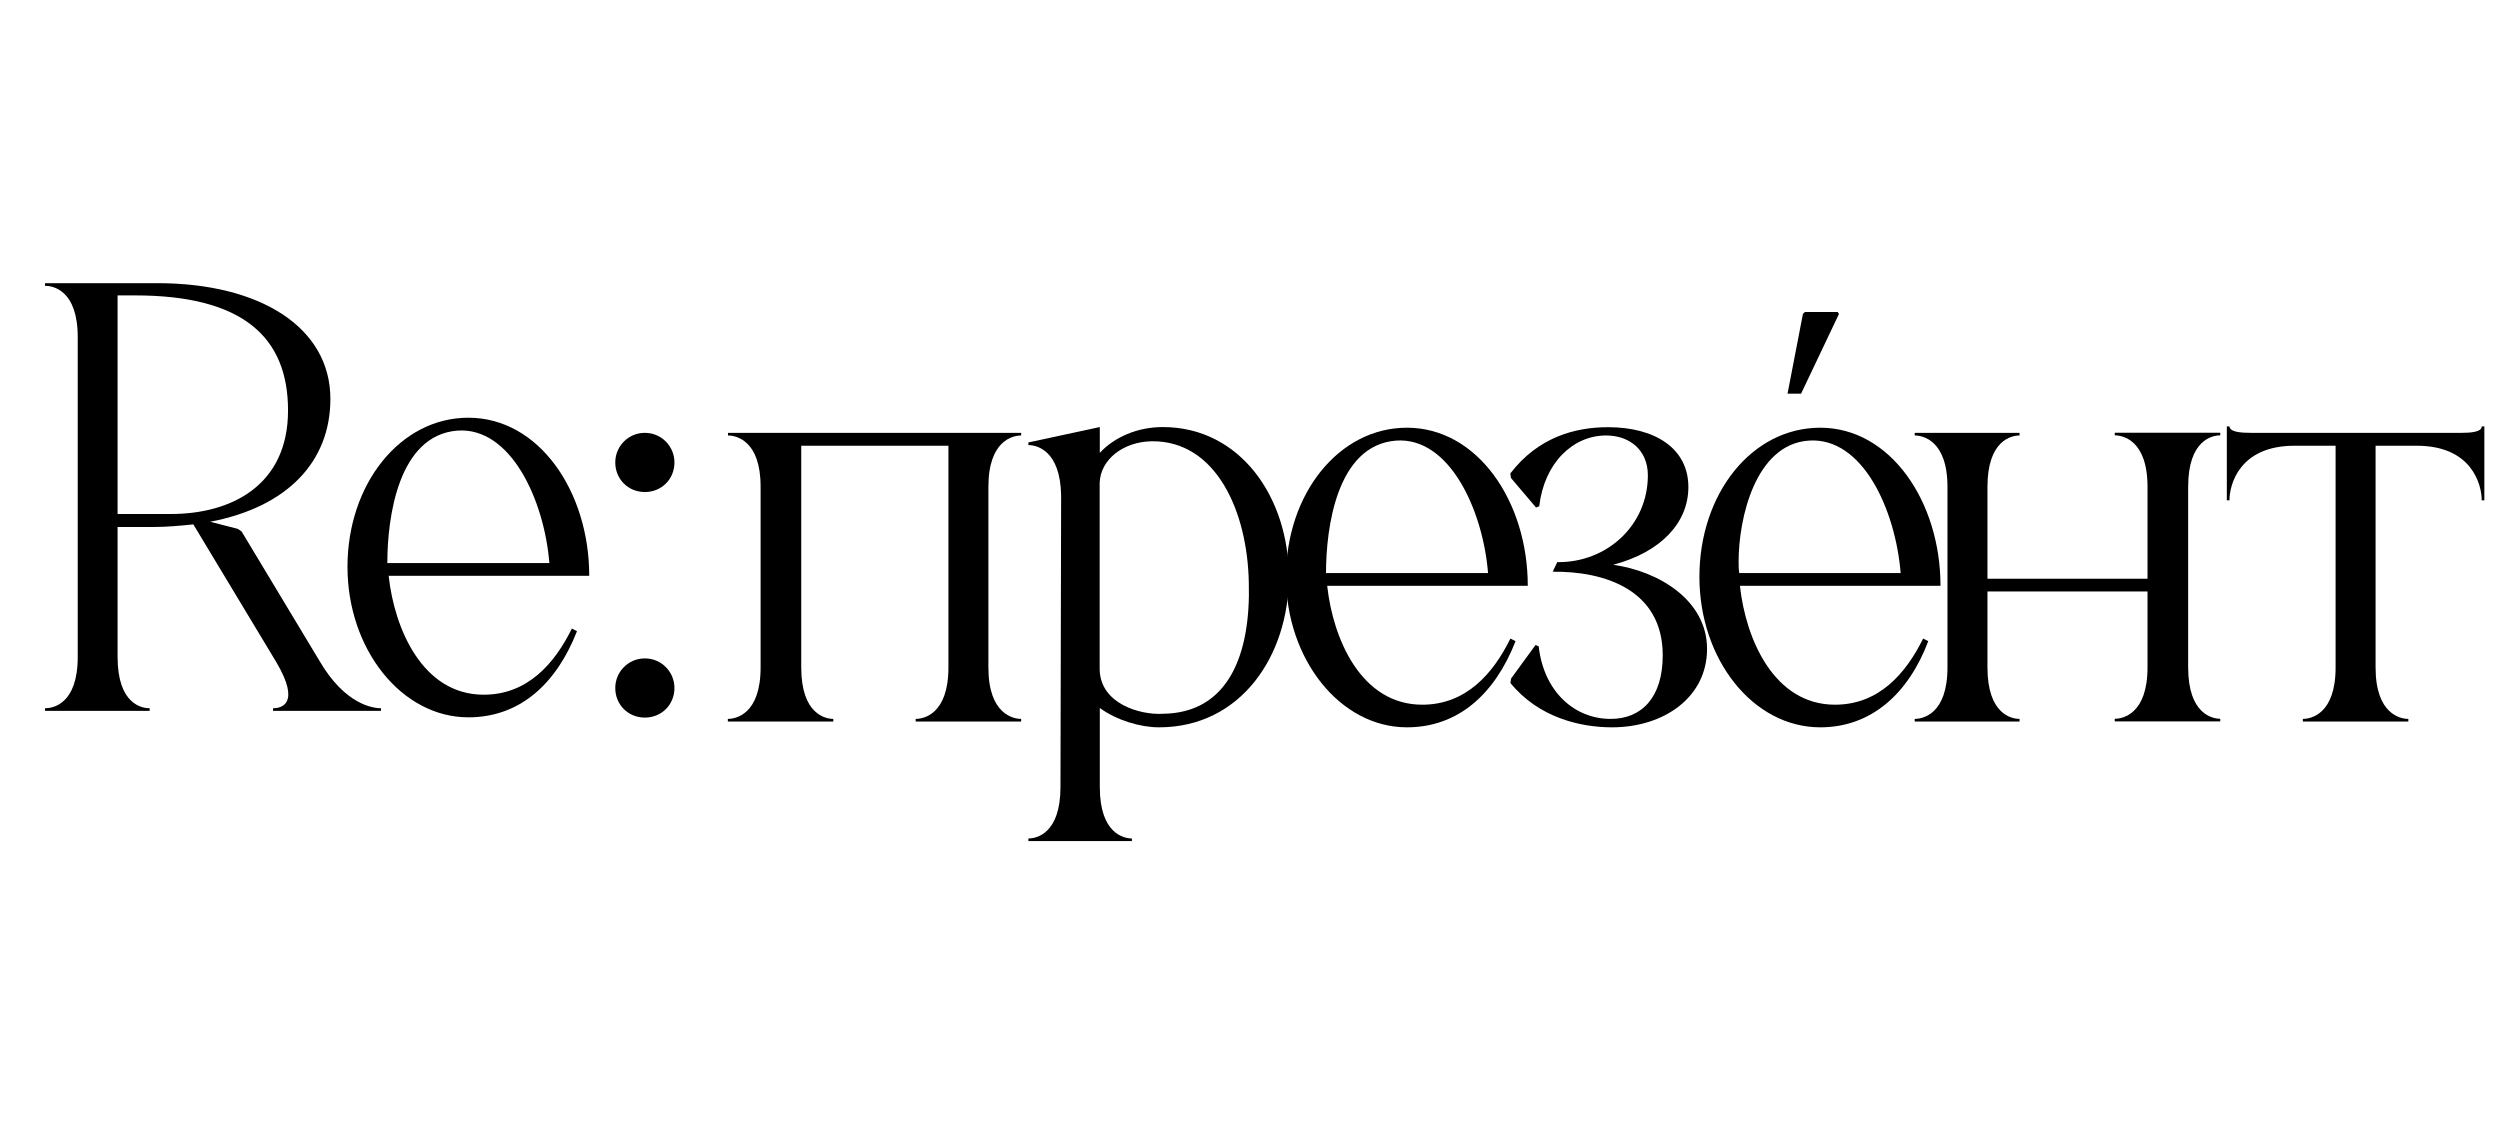 <?xml version="1.0" encoding="UTF-8"?> <!-- Generator: Adobe Illustrator 25.0.0, SVG Export Plug-In . SVG Version: 6.00 Build 0) --> <svg xmlns="http://www.w3.org/2000/svg" xmlns:xlink="http://www.w3.org/1999/xlink" id="Layer_1" x="0px" y="0px" viewBox="0 0 1900.8 864" style="enable-background:new 0 0 1900.8 864;" xml:space="preserve"> <g> <path d="M34.2,217.3v-2h85.5c78.2,0,131.5,33.7,131.5,88c0,47.4-32.3,82.1-91.4,93.4l21,5.4l2.9,2l59.1,98.2 c19.6,33.7,41.1,36.2,46.9,36.2v2h-82.1v-2c5.9,0,21.5-2.9,2.4-35.2l-63-104.6c-9.8,1-20,2-31.3,2H89.4v98.7 c0,36.2,18.6,39.1,24.4,39.1v2H34.2v-2c5.9,0,24.9-2.9,24.9-39.1V256.4C59.1,220.3,40.1,217.3,34.2,217.3z M89.4,224.6v166.2H130 c45.5,0,89-21.5,89-78.7c0-55.7-34.2-87.5-116.3-87.5H89.4z"></path> <path d="M356.1,545.4c-50.8,0-91.9-51.8-91.9-114.4c0-63,40.1-113.4,91.9-113.4c53.8,0,91.9,56.2,91.9,120.2H295.5 c4.4,40.6,25.9,90.4,72.3,90.4c33.2,0,53.8-23.5,67-50.3l3.9,2C423,520,395.2,545.4,356.1,545.4z M294.5,428.1h123.2 c-3.9-47.9-29.3-103.6-69.9-100.7C302.8,330.9,294.5,393.4,294.5,428.1z"></path> <path d="M490.3,329.1c12.7,0,22.5,10.3,22.5,22.5c0,12.7-9.8,22.5-22.5,22.5c-12.7,0-22.5-9.8-22.5-22.5 C467.8,339.4,477.6,329.1,490.3,329.1z M490.3,500.6c12.7,0,22.5,10.3,22.5,22.5c0,12.7-9.8,22.5-22.5,22.5 c-12.7,0-22.5-9.8-22.5-22.5C467.8,510.9,477.6,500.6,490.3,500.6z"></path> <path d="M553.5,331.1v-2h222.9v2c-5.9,0-24.9,3.4-24.9,39.1v137.3c0,35.7,19.1,39.1,24.9,39.1v2h-80.2v-2c5.9,0,24.9-3.4,24.9-39.1 V338.9H609.2v168.6c0,35.7,18.6,39.1,24.4,39.1v2h-80.2v-2c5.9,0,24.9-3.4,24.9-39.1V370.2C578.4,334.5,559.3,331.1,553.5,331.1z"></path> <path d="M781.9,336.4l54.3-11.7v19.6c10.8-11.7,28.3-19.6,47.9-19.6c59.1,0,95.8,53.8,95.8,113.9c0,59.6-36.2,114.4-98.7,114.4 c-14.2,0-32.3-5.4-45-14.7v60.1c0,35.7,18.6,39.1,24.4,39.1v2h-78.7v-2c5.9,0,24.4-3.4,24.4-39.1l0.5-221.4 c-0.5-35.2-19.1-38.6-24.9-38.6V336.4z M836.1,367.2V509c0.5,26.4,31.3,34.7,47.9,33.7c50.3-0.5,67-45.5,65.5-99.7 c-1-54.3-24.9-108-73.8-107.5C853.7,335.9,836.6,349.6,836.1,367.2z"></path> <path d="M1069.7,553c-50.8,0-91.9-51.8-91.9-114.4c0-63,40.1-113.4,91.9-113.4c53.8,0,91.9,56.2,91.9,120.2h-152.5 c4.4,40.6,25.9,90.4,72.3,90.4c33.2,0,53.8-23.5,67-50.3l3.9,2C1136.7,527.5,1108.8,553,1069.7,553z M1008.2,435.7h123.2 c-3.9-47.9-29.3-103.6-69.9-100.7C1016.5,338.4,1008.2,400.9,1008.2,435.7z"></path> <path d="M1167.5,490.4l2.4,1c3.9,34.7,27.4,55.2,54.7,55.2c23,0,39.6-15.6,39.6-48.4c0-49.9-44.5-64-83.6-63.5 c0.5-1.5,2.9-5.9,3.4-7.3c37.6,0.5,68.9-27.9,68.9-66c0-19.1-13.7-30.3-31.8-30.3c-24.9,0-46.9,20.5-50.8,53.8l-2.4,1l-19.1-22.5 c0-0.5-0.5-2.9-0.5-3.4c21-27.4,48.9-35.2,74.3-35.2c35.7,0,61.1,16.1,61.1,45.5c0,26.9-20.5,49.4-57.2,59.1 c34.7,4.9,71.4,26.9,71.4,64c0,36.7-32.7,59.6-72.3,59.6c-23.9,0-55.7-7.3-77.2-33.7l0.5-3.4L1167.5,490.4z"></path> <path d="M1384,553c-51.3,0-91.9-51.8-91.9-114.4c0-63,39.6-113.4,91.9-113.4c53.3,0,91.4,56.2,91.4,120.2h-152.5 c4.4,40.6,25.9,90.4,72.3,90.4c33.2,0,53.8-23.5,67-50.3l3.9,2C1451,527.5,1422.6,553,1384,553z M1322.4,435.7h122.7 c-3.9-47.9-28.8-103.6-69.9-100.7c-40.6,2.9-53.3,59.1-53.3,91.9C1321.9,429.8,1321.9,432.7,1322.4,435.7z M1370.8,238.7l1.5-1.5 h24.9l1,1.5l-28.8,60.6h-10.3L1370.8,238.7z"></path> <path d="M1535.5,546.6v2h-79.7v-2c5.9,0,24.9-3.4,24.9-39.1V370.2c0-35.7-19.1-39.1-24.9-39.1v-2h79.7v2c-5.9,0-24.4,3.4-24.4,39.1 V440h121.7v-69.9c0-35.7-19.1-39.1-24.9-39.1v-2h80.2v2c-5.9,0-24.4,3.4-24.4,39.1v137.3c0,35.7,18.6,39.1,24.4,39.1v2h-80.2v-2 c5.9,0,24.9-3.4,24.9-39.1v-57.7h-121.7v57.7C1511.1,543.2,1529.6,546.6,1535.5,546.6z"></path> <path d="M1711.5,329.1h159.8c6.8,0,15.6-0.5,15.6-4.9h2v56.2h-2c0-11.7-7.3-41.5-49.4-41.5h-31.3v168.6c0,35.7,19.1,39.1,24.9,39.1 v2h-80.2v-2c5.9,0,24.9-3.4,24.9-39.1V338.9h-31.3c-42,0-49.4,29.8-49.4,41.5h-2v-56.2h2C1695.4,328.6,1704.2,329.1,1711.5,329.1z"></path> </g> </svg> 